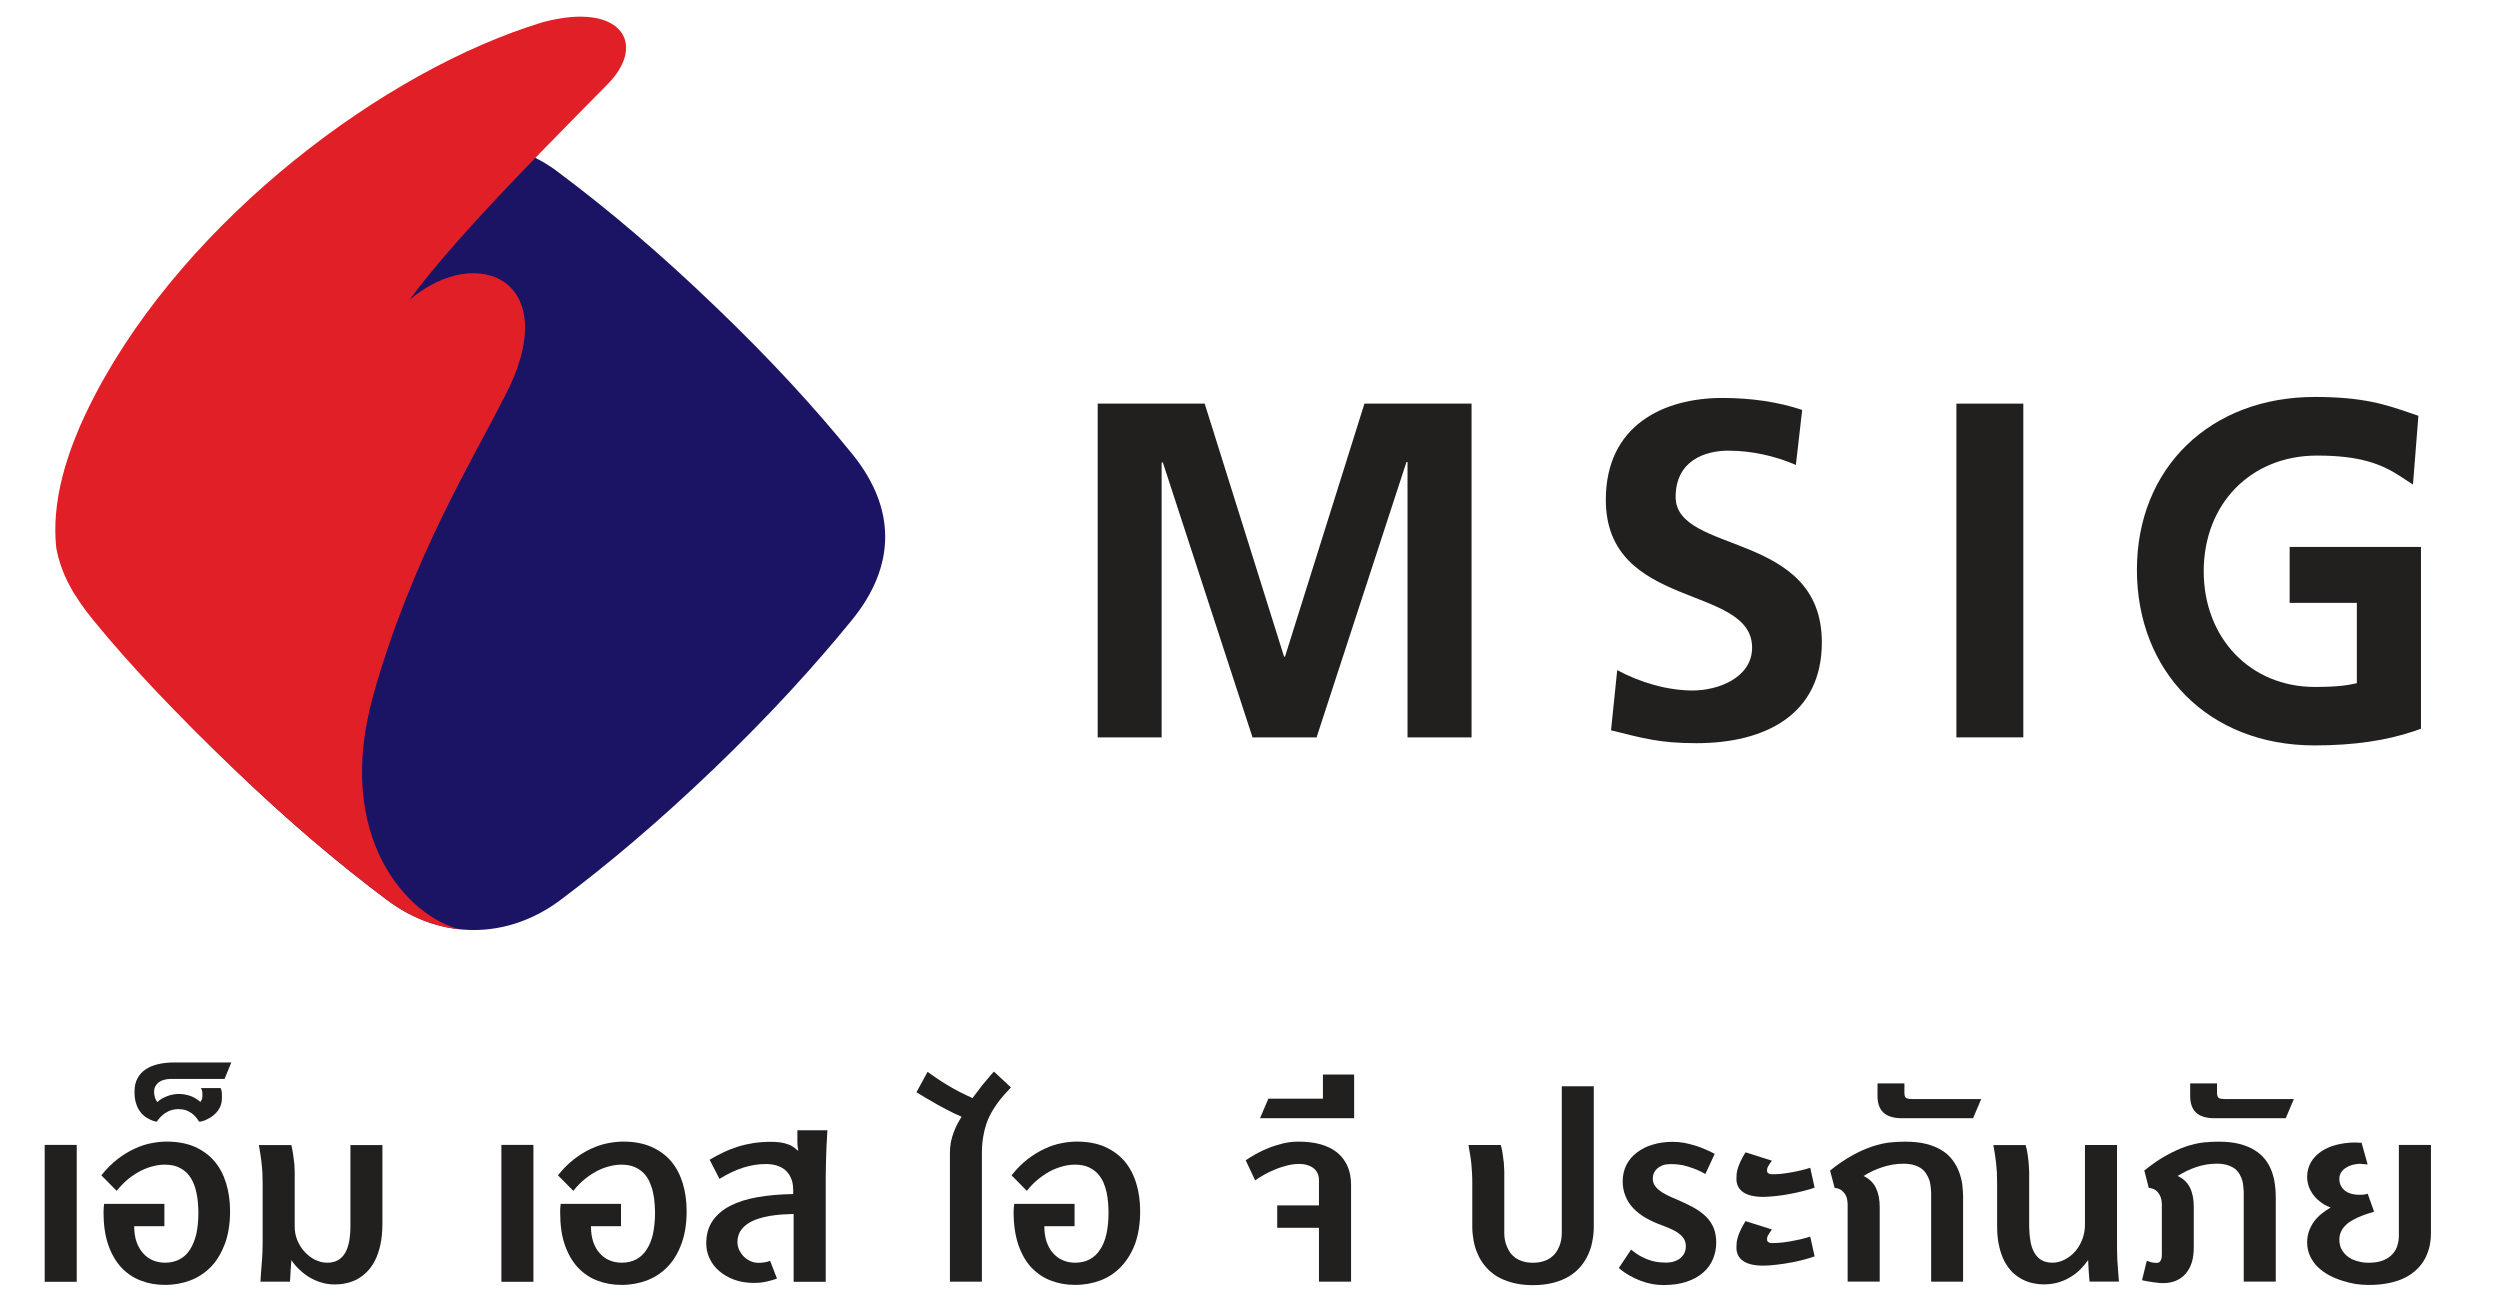 <svg width="171" height="90" viewBox="0 0 171 90" fill="none" xmlns="http://www.w3.org/2000/svg">
<path d="M6.521 31.049C9.098 27.88 12.095 24.589 15.919 20.921C19.751 17.248 23.162 14.379 26.453 11.902C30.101 9.167 34.757 9.071 38.332 11.888C41.635 14.365 45.043 17.236 48.873 20.914C52.706 24.584 55.703 27.862 58.276 31.03C61.311 34.758 61.302 38.703 58.262 42.421C55.68 45.587 52.692 48.874 48.864 52.551C45.036 56.217 41.637 59.082 38.339 61.556C34.68 64.302 30.119 64.298 26.471 61.556C23.164 59.075 19.76 56.206 15.937 52.535C12.104 48.872 9.128 45.601 6.544 42.421C3.695 38.928 3.597 34.486 6.519 31.047" fill="#1B1464"/>
<path d="M3.849 37.482C4.18 39.258 5.015 40.743 6.394 42.435C8.976 45.601 12.11 48.872 15.94 52.536C19.763 56.215 23.167 59.082 26.474 61.559C28.015 62.718 29.752 63.403 31.455 63.565C27.949 62.718 22.804 57.322 25.529 47.564C28.131 38.285 32.3 31.508 34.397 27.347L34.466 27.228C38.714 19.236 32.711 16.511 28.006 20.517C31.343 15.918 38.979 8.421 41.64 5.678C44.277 2.916 42.394 0.101 37.127 1.519C26.289 4.799 12.801 14.984 6.522 26.972C4.419 30.974 3.52 34.455 3.849 37.484" fill="#E11F27"/>
<path d="M87.895 44.912H87.829L82.401 27.608H75.082V50.436H79.456V31.668L79.529 31.602L85.672 50.436H90.054L96.201 31.602H96.275V50.436H100.655V27.608H93.328L87.895 44.912Z" fill="#221F1F"/>
<path d="M114.614 33.99C114.614 31.502 116.632 30.826 118.207 30.826C119.782 30.826 121.409 31.178 122.838 31.803L123.269 28.037C121.601 27.485 119.77 27.22 117.807 27.22C113.787 27.22 109.838 29.089 109.838 34.186C109.838 41.753 119.843 39.943 119.843 44.296C119.843 46.355 117.524 47.229 115.787 47.229C114.05 47.229 112.18 46.682 110.617 45.837L110.194 49.953C112.447 50.514 113.559 50.834 116.045 50.834C120.658 50.834 124.614 48.941 124.614 43.938C124.614 36.284 114.614 37.946 114.614 33.992" fill="#221F1F"/>
<path d="M138.395 27.608H133.818V50.436H138.395V27.608Z" fill="#221F1F"/>
<path d="M156.608 41.234H161.209V46.731C160.623 46.861 159.965 46.987 158.333 46.987C153.935 46.987 150.734 43.656 150.734 39.073C150.734 34.489 153.928 31.161 158.489 31.161C161.406 31.161 162.867 31.727 164.152 32.56L165.047 33.145L165.419 28.44L164.96 28.283C163.193 27.675 161.668 27.151 158.338 27.151C151.168 27.151 146.165 32.015 146.165 38.972C146.165 45.93 151.049 50.986 158.308 50.986C160.965 50.986 163.204 50.664 165.177 49.995L165.594 49.84V37.409H156.612V41.232L156.608 41.234Z" fill="#221F1F"/>
<path d="M5.248 78.311H3.057V87.675H5.248V78.311Z" fill="#221F1F"/>
<path d="M9.179 83.879C9.179 84.272 9.231 84.628 9.334 84.933C9.443 85.244 9.594 85.504 9.781 85.714C9.964 85.926 10.19 86.093 10.441 86.2C10.701 86.312 10.986 86.369 11.288 86.369C11.674 86.369 12.002 86.289 12.292 86.134C12.582 85.981 12.815 85.755 13.002 85.461C13.189 85.171 13.326 84.817 13.429 84.402C13.518 83.979 13.57 83.5 13.57 82.968C13.57 82.769 13.557 82.55 13.541 82.304C13.527 82.06 13.486 81.818 13.433 81.571C13.383 81.322 13.31 81.09 13.203 80.859C13.1 80.631 12.968 80.427 12.799 80.247C12.63 80.074 12.415 79.932 12.169 79.82C11.913 79.713 11.616 79.663 11.267 79.663C11.046 79.663 10.802 79.688 10.539 79.752C10.265 79.814 9.989 79.909 9.704 80.046C9.418 80.186 9.124 80.368 8.827 80.599C8.537 80.827 8.256 81.112 7.982 81.455L6.93 80.391C7.289 79.944 7.663 79.574 8.042 79.282C8.425 78.987 8.816 78.752 9.199 78.574C9.578 78.398 9.962 78.266 10.34 78.197C10.71 78.12 11.069 78.085 11.404 78.085C12.128 78.085 12.762 78.202 13.308 78.435C13.842 78.674 14.296 78.996 14.655 79.414C15.018 79.836 15.28 80.338 15.465 80.923C15.643 81.51 15.737 82.149 15.737 82.854C15.737 83.689 15.618 84.424 15.392 85.057C15.157 85.682 14.844 86.216 14.447 86.634C14.038 87.056 13.57 87.365 13.029 87.577C12.493 87.78 11.906 87.887 11.288 87.887C10.669 87.887 10.151 87.791 9.644 87.597C9.133 87.406 8.681 87.104 8.307 86.705C7.925 86.299 7.626 85.78 7.407 85.153C7.186 84.527 7.081 83.774 7.081 82.909C7.081 82.859 7.081 82.781 7.09 82.683C7.092 82.587 7.104 82.473 7.124 82.343H11.244V83.874H9.179V83.879Z" fill="#221F1F"/>
<path d="M15.353 73.799H11.678C11.539 73.799 11.402 73.811 11.262 73.85C11.13 73.879 11.007 73.929 10.895 74.002C10.792 74.078 10.703 74.171 10.639 74.281C10.569 74.395 10.539 74.532 10.539 74.692C10.539 74.788 10.553 74.902 10.589 75.027C10.619 75.16 10.678 75.276 10.767 75.383C10.865 75.285 10.973 75.201 11.096 75.132C11.214 75.068 11.342 75.009 11.475 74.963C11.598 74.915 11.735 74.877 11.858 74.861C11.991 74.833 12.109 74.826 12.221 74.826C12.486 74.826 12.742 74.87 12.974 74.947C13.214 75.023 13.456 75.162 13.707 75.367C13.737 75.333 13.773 75.287 13.798 75.215C13.833 75.141 13.844 75.055 13.844 74.943V74.813C13.844 74.674 13.819 74.55 13.746 74.425H15.09C15.104 74.461 15.122 74.511 15.148 74.58C15.168 74.657 15.177 74.749 15.177 74.863V75.155C15.173 75.358 15.134 75.536 15.061 75.701C14.983 75.867 14.887 76.011 14.759 76.141C14.636 76.269 14.497 76.381 14.328 76.475C14.171 76.566 14.002 76.646 13.817 76.696C13.778 76.696 13.739 76.707 13.719 76.714C13.698 76.721 13.68 76.721 13.668 76.721C13.643 76.721 13.634 76.714 13.616 76.705C13.607 76.696 13.586 76.675 13.572 76.653C13.52 76.566 13.454 76.481 13.378 76.39C13.296 76.296 13.203 76.21 13.091 76.134C12.986 76.057 12.856 75.991 12.712 75.936C12.554 75.888 12.388 75.863 12.189 75.863C12.077 75.863 11.968 75.876 11.845 75.902C11.733 75.927 11.605 75.963 11.491 76.029C11.363 76.084 11.242 76.166 11.13 76.262C11.011 76.363 10.895 76.484 10.792 76.625C10.772 76.648 10.767 76.664 10.758 76.682C10.753 76.696 10.742 76.698 10.733 76.71C10.719 76.716 10.703 76.716 10.68 76.716C10.658 76.716 10.628 76.707 10.587 76.698C10.395 76.648 10.212 76.561 10.046 76.461C9.877 76.358 9.726 76.223 9.601 76.059C9.473 75.895 9.379 75.698 9.306 75.472C9.231 75.242 9.201 74.975 9.201 74.671C9.201 74.32 9.265 74.007 9.407 73.754C9.539 73.505 9.731 73.293 9.973 73.137C10.21 72.978 10.5 72.861 10.838 72.784C11.169 72.71 11.534 72.672 11.931 72.672H15.823L15.355 73.806L15.353 73.799Z" fill="#221F1F"/>
<path d="M20.156 83.902C20.156 84.233 20.22 84.555 20.343 84.847C20.466 85.148 20.637 85.413 20.845 85.635C21.053 85.861 21.288 86.037 21.553 86.171C21.824 86.301 22.091 86.37 22.384 86.37C22.676 86.37 22.931 86.306 23.135 86.187C23.338 86.062 23.5 85.893 23.623 85.671C23.746 85.45 23.831 85.192 23.886 84.891C23.938 84.58 23.968 84.247 23.968 83.886V78.321H26.157V83.681C26.157 84.238 26.109 84.731 26.015 85.153C25.924 85.571 25.799 85.943 25.632 86.251C25.474 86.557 25.283 86.817 25.07 87.023C24.858 87.228 24.634 87.39 24.395 87.52C24.148 87.639 23.899 87.728 23.646 87.78C23.395 87.835 23.148 87.856 22.904 87.856C22.564 87.856 22.249 87.81 21.945 87.714C21.644 87.623 21.368 87.49 21.112 87.335C20.861 87.178 20.64 87 20.439 86.799C20.236 86.605 20.064 86.402 19.932 86.192C19.925 86.299 19.916 86.42 19.902 86.555C19.9 86.687 19.887 86.824 19.877 86.954C19.868 87.096 19.861 87.221 19.855 87.351C19.843 87.47 19.838 87.579 19.834 87.666H17.814L17.853 87.052C17.878 86.733 17.903 86.404 17.93 86.064C17.951 85.715 17.965 85.343 17.965 84.943V80.962C17.965 80.691 17.955 80.442 17.948 80.204C17.935 79.967 17.914 79.75 17.889 79.533C17.869 79.326 17.834 79.111 17.805 78.91C17.773 78.716 17.741 78.513 17.706 78.323H19.93C19.985 78.581 20.035 78.819 20.06 79.04C20.085 79.259 20.115 79.451 20.133 79.613C20.142 79.803 20.149 79.976 20.158 80.136V83.904L20.156 83.902Z" fill="#221F1F"/>
<path d="M36.486 78.311H34.295V87.675H36.486V78.311Z" fill="#221F1F"/>
<path d="M40.422 83.879C40.422 84.272 40.472 84.628 40.575 84.933C40.679 85.244 40.823 85.504 41.017 85.714C41.2 85.926 41.421 86.093 41.677 86.2C41.937 86.312 42.218 86.369 42.529 86.369C42.907 86.369 43.238 86.289 43.528 86.134C43.818 85.981 44.049 85.755 44.234 85.461C44.428 85.171 44.565 84.817 44.665 84.402C44.749 83.979 44.804 83.5 44.804 82.968C44.804 82.769 44.791 82.55 44.775 82.304C44.759 82.06 44.724 81.818 44.667 81.571C44.617 81.322 44.539 81.09 44.439 80.859C44.336 80.631 44.204 80.427 44.031 80.247C43.864 80.074 43.651 79.932 43.4 79.82C43.149 79.713 42.85 79.663 42.501 79.663C42.28 79.663 42.038 79.688 41.768 79.752C41.499 79.814 41.223 79.909 40.933 80.046C40.652 80.186 40.358 80.368 40.063 80.599C39.771 80.827 39.483 81.112 39.216 81.455L38.164 80.391C38.52 79.944 38.892 79.574 39.273 79.282C39.661 78.987 40.04 78.752 40.428 78.574C40.816 78.398 41.195 78.266 41.57 78.197C41.949 78.12 42.303 78.085 42.638 78.085C43.357 78.085 43.992 78.202 44.533 78.435C45.078 78.674 45.53 78.996 45.891 79.414C46.249 79.836 46.514 80.338 46.697 80.923C46.875 81.51 46.966 82.149 46.966 82.854C46.966 83.689 46.849 84.424 46.619 85.057C46.395 85.682 46.076 86.216 45.674 86.634C45.275 87.056 44.8 87.365 44.261 87.577C43.72 87.78 43.14 87.887 42.524 87.887C41.908 87.887 41.383 87.791 40.871 87.597C40.36 87.406 39.913 87.104 39.534 86.705C39.155 86.299 38.856 85.78 38.634 85.153C38.415 84.527 38.315 83.774 38.315 82.909C38.315 82.859 38.315 82.781 38.319 82.683C38.322 82.587 38.333 82.473 38.349 82.343H42.476V83.874H40.415L40.422 83.879Z" fill="#221F1F"/>
<path d="M54.284 87.667V83.035C54.046 83.04 53.786 83.051 53.505 83.069C53.218 83.092 52.944 83.12 52.658 83.168C52.373 83.22 52.101 83.284 51.832 83.371C51.565 83.462 51.33 83.576 51.127 83.713C50.917 83.857 50.757 84.026 50.629 84.229C50.51 84.437 50.442 84.676 50.442 84.953C50.442 85.151 50.485 85.338 50.565 85.512C50.657 85.681 50.761 85.834 50.889 85.964C51.026 86.092 51.175 86.192 51.346 86.267C51.515 86.338 51.686 86.377 51.866 86.377C52.01 86.377 52.156 86.368 52.295 86.343C52.437 86.324 52.558 86.288 52.674 86.238L53.147 87.459C52.866 87.55 52.599 87.63 52.339 87.68C52.069 87.733 51.823 87.753 51.586 87.753C51.079 87.753 50.622 87.68 50.223 87.532C49.819 87.381 49.472 87.183 49.189 86.936C48.901 86.687 48.684 86.402 48.534 86.071C48.378 85.747 48.308 85.407 48.308 85.046C48.308 84.446 48.451 83.934 48.739 83.51C49.029 83.094 49.431 82.743 49.949 82.476C50.472 82.209 51.095 82.01 51.828 81.885C52.56 81.757 53.364 81.688 54.254 81.672V81.389C54.254 81.309 54.249 81.207 54.236 81.083C54.224 80.96 54.197 80.837 54.151 80.704C54.105 80.57 54.044 80.44 53.955 80.307C53.868 80.18 53.759 80.061 53.617 79.96C53.471 79.858 53.297 79.775 53.09 79.709C52.877 79.648 52.626 79.62 52.332 79.62C51.875 79.62 51.392 79.698 50.876 79.853C50.362 80.011 49.803 80.271 49.212 80.634L48.538 79.328C48.849 79.134 49.173 78.967 49.49 78.819C49.814 78.662 50.145 78.534 50.492 78.426C50.837 78.319 51.195 78.239 51.569 78.18C51.935 78.127 52.327 78.1 52.74 78.1C52.967 78.1 53.174 78.111 53.361 78.139C53.558 78.164 53.745 78.212 53.937 78.285C54.074 78.335 54.197 78.401 54.309 78.486C54.414 78.561 54.514 78.643 54.605 78.721C54.599 78.655 54.585 78.577 54.571 78.509C54.562 78.442 54.557 78.372 54.548 78.299C54.546 78.221 54.541 78.15 54.541 78.091V77.308H56.598C56.584 77.481 56.566 77.703 56.559 77.968C56.539 78.235 56.53 78.518 56.518 78.819C56.509 79.111 56.502 79.408 56.493 79.707C56.484 80.011 56.48 80.278 56.48 80.517V87.673H54.29L54.284 87.667Z" fill="#221F1F"/>
<path d="M67.165 87.666H64.975V78.828C64.975 78.581 65.001 78.341 65.042 78.109C65.094 77.871 65.158 77.647 65.238 77.44C65.316 77.232 65.4 77.04 65.494 76.865C65.592 76.682 65.688 76.522 65.774 76.387C65.612 76.314 65.434 76.232 65.252 76.15C65.067 76.056 64.88 75.963 64.69 75.865C64.496 75.762 64.309 75.662 64.124 75.559C63.932 75.449 63.75 75.347 63.578 75.242C63.405 75.146 63.238 75.052 63.092 74.954C62.937 74.863 62.8 74.781 62.686 74.71L63.446 73.315C63.654 73.466 63.875 73.621 64.101 73.774C64.329 73.931 64.574 74.087 64.829 74.235C65.081 74.39 65.352 74.536 65.628 74.682C65.914 74.826 66.213 74.972 66.519 75.109C66.612 74.979 66.724 74.828 66.852 74.669C66.973 74.504 67.105 74.34 67.233 74.171C67.37 74.002 67.502 73.851 67.635 73.698C67.76 73.543 67.872 73.411 67.986 73.297L69.148 74.379C69.004 74.541 68.849 74.707 68.692 74.876C68.539 75.052 68.386 75.239 68.235 75.442C68.091 75.643 67.95 75.86 67.817 76.088C67.69 76.323 67.571 76.572 67.473 76.858C67.379 77.132 67.304 77.426 67.251 77.752C67.197 78.074 67.162 78.428 67.162 78.807V87.668L67.165 87.666Z" fill="#221F1F"/>
<path d="M71.433 83.879C71.433 84.272 71.486 84.628 71.586 84.933C71.698 85.244 71.837 85.504 72.029 85.714C72.219 85.926 72.433 86.093 72.693 86.2C72.947 86.312 73.237 86.369 73.54 86.369C73.926 86.369 74.259 86.289 74.542 86.134C74.832 85.981 75.067 85.755 75.254 85.461C75.446 85.171 75.588 84.817 75.681 84.402C75.773 83.979 75.823 83.5 75.823 82.968C75.823 82.769 75.811 82.55 75.798 82.304C75.779 82.06 75.741 81.818 75.695 81.571C75.64 81.322 75.563 81.09 75.467 80.859C75.359 80.631 75.222 80.427 75.054 80.247C74.885 80.074 74.675 79.932 74.426 79.82C74.177 79.713 73.867 79.663 73.52 79.663C73.303 79.663 73.052 79.688 72.791 79.752C72.524 79.814 72.248 79.909 71.958 80.046C71.673 80.186 71.379 80.368 71.089 80.599C70.79 80.827 70.504 81.112 70.237 81.455L69.189 80.391C69.548 79.944 69.918 79.574 70.296 79.282C70.682 78.987 71.07 78.752 71.458 78.574C71.833 78.398 72.221 78.266 72.593 78.197C72.969 78.12 73.321 78.085 73.657 78.085C74.38 78.085 75.017 78.202 75.56 78.435C76.097 78.674 76.542 78.996 76.909 79.414C77.265 79.836 77.535 80.338 77.715 80.923C77.898 81.51 77.987 82.149 77.987 82.854C77.987 83.689 77.868 84.424 77.647 85.057C77.414 85.682 77.087 86.216 76.688 86.634C76.293 87.056 75.825 87.365 75.284 87.577C74.739 87.78 74.161 87.887 73.543 87.887C72.924 87.887 72.408 87.791 71.89 87.597C71.381 87.406 70.938 87.104 70.552 86.705C70.173 86.299 69.876 85.78 69.657 85.153C69.445 84.527 69.331 83.774 69.331 82.909C69.331 82.859 69.335 82.781 69.34 82.683C69.349 82.587 69.356 82.473 69.374 82.343H73.501V83.874H71.436L71.433 83.879Z" fill="#221F1F"/>
<path d="M87.361 82.45H90.217V80.722C90.217 80.542 90.185 80.389 90.121 80.25C90.055 80.108 89.959 79.994 89.843 79.903C89.717 79.807 89.576 79.736 89.407 79.688C89.238 79.634 89.057 79.613 88.852 79.613C88.599 79.613 88.32 79.652 88.044 79.718C87.763 79.793 87.487 79.876 87.227 79.987C86.957 80.097 86.706 80.216 86.464 80.353C86.229 80.485 86.026 80.613 85.853 80.741L85.207 79.364C85.398 79.23 85.633 79.09 85.9 78.935C86.165 78.784 86.462 78.647 86.775 78.522C87.099 78.392 87.43 78.291 87.77 78.207C88.117 78.125 88.464 78.088 88.813 78.088C89.368 78.088 89.868 78.145 90.311 78.266C90.765 78.392 91.139 78.579 91.445 78.819C91.76 79.072 91.991 79.38 92.162 79.748C92.328 80.118 92.413 80.553 92.413 81.047V87.666H90.217V83.98H87.361V82.45Z" fill="#221F1F"/>
<path d="M86.756 75.147H90.488V73.499H92.623V76.485H86.186L86.756 75.147Z" fill="#221F1F"/>
<path d="M102.893 84.371C102.893 84.504 102.907 84.645 102.932 84.793C102.957 84.942 103 85.086 103.06 85.232C103.117 85.387 103.192 85.526 103.286 85.665C103.382 85.802 103.503 85.923 103.646 86.028C103.79 86.133 103.966 86.216 104.162 86.277C104.356 86.339 104.591 86.371 104.852 86.371C105.112 86.371 105.349 86.337 105.546 86.277C105.744 86.216 105.922 86.133 106.064 86.028C106.21 85.923 106.333 85.802 106.431 85.665C106.527 85.526 106.6 85.387 106.662 85.232C106.721 85.088 106.762 84.942 106.787 84.793C106.808 84.645 106.826 84.504 106.826 84.371V74.3H109.015V83.91C109.015 84.225 108.985 84.547 108.922 84.867C108.871 85.191 108.769 85.496 108.639 85.796C108.506 86.09 108.333 86.368 108.118 86.626C107.906 86.88 107.641 87.108 107.335 87.295C107.029 87.48 106.671 87.629 106.258 87.738C105.845 87.845 105.381 87.905 104.852 87.905C104.322 87.905 103.859 87.845 103.457 87.738C103.044 87.631 102.695 87.482 102.377 87.295C102.078 87.108 101.816 86.88 101.603 86.626C101.382 86.371 101.215 86.092 101.085 85.796C100.948 85.496 100.855 85.191 100.795 84.867C100.738 84.554 100.704 84.227 100.704 83.91V80.959C100.704 80.687 100.7 80.438 100.684 80.201C100.674 79.963 100.649 79.746 100.633 79.53C100.608 79.322 100.581 79.107 100.542 78.906C100.512 78.713 100.478 78.509 100.444 78.32H102.656C102.715 78.528 102.761 78.735 102.786 78.952C102.82 79.171 102.843 79.361 102.863 79.539C102.877 79.744 102.889 79.941 102.893 80.13V84.367V84.371Z" fill="#221F1F"/>
<path d="M111.573 85.476C111.824 85.686 112.066 85.846 112.296 85.965C112.531 86.088 112.744 86.172 112.954 86.234C113.152 86.289 113.335 86.321 113.501 86.339C113.666 86.353 113.8 86.362 113.91 86.362C114.159 86.364 114.369 86.337 114.549 86.268C114.725 86.209 114.864 86.124 114.983 86.017C115.095 85.907 115.184 85.789 115.234 85.659C115.289 85.522 115.312 85.387 115.312 85.248C115.312 85.065 115.27 84.901 115.193 84.761C115.106 84.62 114.999 84.494 114.85 84.383C114.716 84.275 114.549 84.175 114.357 84.09C114.166 83.999 113.96 83.921 113.753 83.839C113.314 83.684 112.926 83.506 112.582 83.312C112.246 83.118 111.961 82.897 111.721 82.648C111.488 82.401 111.301 82.125 111.187 81.817C111.059 81.518 110.991 81.178 110.991 80.81C110.991 80.395 111.08 80.014 111.244 79.685C111.417 79.347 111.652 79.066 111.961 78.834C112.262 78.601 112.62 78.416 113.038 78.295C113.456 78.165 113.912 78.101 114.421 78.101C114.695 78.101 114.967 78.126 115.243 78.178C115.519 78.238 115.789 78.304 116.037 78.384C116.286 78.468 116.524 78.56 116.731 78.655C116.953 78.756 117.135 78.843 117.286 78.925L116.647 80.303C116.574 80.26 116.457 80.201 116.316 80.123C116.161 80.05 115.983 79.97 115.78 79.902C115.579 79.826 115.348 79.758 115.092 79.696C114.844 79.648 114.579 79.623 114.305 79.623C114.093 79.623 113.908 79.648 113.75 79.696C113.593 79.756 113.46 79.833 113.358 79.927C113.255 80.016 113.175 80.123 113.129 80.244C113.072 80.363 113.052 80.482 113.052 80.605C113.052 80.772 113.086 80.918 113.164 81.052C113.241 81.182 113.355 81.306 113.495 81.413C113.632 81.529 113.807 81.632 114.006 81.737C114.202 81.835 114.428 81.936 114.677 82.038C115.129 82.23 115.524 82.419 115.862 82.607C116.197 82.798 116.485 83.013 116.713 83.237C116.935 83.467 117.11 83.728 117.22 84.006C117.332 84.296 117.389 84.618 117.389 84.997C117.389 85.376 117.318 85.766 117.167 86.115C117.026 86.467 116.802 86.775 116.508 87.033C116.206 87.302 115.83 87.512 115.378 87.667C114.919 87.82 114.387 87.898 113.759 87.898C113.511 87.898 113.257 87.871 112.992 87.825C112.728 87.772 112.463 87.699 112.205 87.601C111.94 87.501 111.684 87.375 111.436 87.236C111.185 87.09 110.945 86.923 110.728 86.729L111.566 85.476H111.573Z" fill="#221F1F"/>
<path d="M124.121 81.234C123.907 81.311 123.658 81.387 123.373 81.457C123.083 81.535 122.782 81.599 122.471 81.658C122.156 81.722 121.839 81.768 121.531 81.802C121.209 81.841 120.919 81.859 120.652 81.866C119.997 81.871 119.517 81.757 119.202 81.524C118.881 81.282 118.744 80.948 118.776 80.51C118.776 80.442 118.78 80.359 118.789 80.266C118.803 80.17 118.828 80.056 118.867 79.921C118.906 79.78 118.963 79.629 119.049 79.449C119.125 79.271 119.246 79.056 119.394 78.819L121.2 79.392C121.088 79.535 121.013 79.659 120.958 79.752C120.896 79.846 120.866 79.944 120.866 80.051C120.866 80.067 120.866 80.097 120.871 80.129C120.88 80.159 120.887 80.188 120.912 80.218C120.937 80.248 120.981 80.275 121.031 80.296C121.081 80.312 121.154 80.318 121.243 80.318C121.407 80.318 121.581 80.312 121.786 80.296C121.994 80.275 122.206 80.241 122.441 80.204C122.67 80.165 122.909 80.12 123.14 80.063C123.382 80.008 123.61 79.944 123.82 79.876L124.121 81.234ZM124.121 85.934C123.907 86.014 123.658 86.091 123.373 86.164C123.083 86.242 122.782 86.308 122.471 86.363C122.156 86.422 121.839 86.47 121.531 86.504C121.209 86.548 120.919 86.566 120.652 86.568C119.997 86.577 119.517 86.463 119.202 86.228C118.881 85.993 118.744 85.657 118.776 85.215C118.776 85.151 118.78 85.066 118.789 84.971C118.803 84.875 118.828 84.76 118.867 84.626C118.906 84.489 118.963 84.331 119.049 84.153C119.125 83.971 119.246 83.765 119.394 83.525L121.2 84.096C121.088 84.24 121.013 84.366 120.958 84.461C120.896 84.553 120.866 84.651 120.866 84.758C120.866 84.779 120.866 84.802 120.871 84.836C120.88 84.865 120.887 84.9 120.912 84.925C120.937 84.954 120.981 84.98 121.031 85C121.081 85.018 121.154 85.025 121.243 85.025C121.407 85.025 121.581 85.016 121.786 85C121.994 84.98 122.206 84.95 122.441 84.911C122.67 84.87 122.909 84.822 123.14 84.772C123.382 84.71 123.61 84.651 123.82 84.585L124.121 85.938V85.934Z" fill="#221F1F"/>
<path d="M126.378 87.665V82.351C126.378 82.267 126.365 82.169 126.344 82.048C126.328 81.929 126.283 81.817 126.221 81.705C126.152 81.598 126.063 81.495 125.947 81.406C125.831 81.324 125.678 81.272 125.488 81.249L125.178 80.064C125.723 79.626 126.241 79.277 126.723 79.014C127.2 78.754 127.65 78.553 128.077 78.414C128.494 78.275 128.892 78.188 129.261 78.144C129.633 78.108 129.978 78.09 130.302 78.09C130.864 78.09 131.35 78.142 131.761 78.247C132.179 78.354 132.532 78.496 132.825 78.685C133.114 78.866 133.361 79.087 133.544 79.334C133.731 79.58 133.881 79.843 133.986 80.126C134.094 80.409 134.176 80.703 134.217 81C134.256 81.297 134.276 81.589 134.276 81.881V87.668H132.09V81.621C132.09 81.502 132.08 81.37 132.062 81.224C132.048 81.075 132.023 80.927 131.987 80.776C131.939 80.632 131.875 80.482 131.791 80.345C131.711 80.201 131.606 80.078 131.464 79.961C131.327 79.854 131.156 79.767 130.951 79.701C130.741 79.637 130.494 79.598 130.206 79.598C129.702 79.598 129.227 79.681 128.766 79.831C128.31 79.977 127.871 80.183 127.467 80.438C127.851 80.619 128.136 80.893 128.312 81.251C128.485 81.609 128.572 82.039 128.572 82.543V87.663H126.383L126.378 87.665Z" fill="#221F1F"/>
<path d="M134.964 76.485H129.976C129.454 76.466 129.061 76.336 128.801 76.076C128.547 75.82 128.422 75.451 128.422 74.969V74.106H130.262V74.782C130.266 74.875 130.278 74.948 130.3 74.996C130.319 75.051 130.351 75.083 130.396 75.111C130.431 75.131 130.488 75.149 130.549 75.159C130.609 75.159 130.691 75.168 130.778 75.174H135.516L134.959 76.485H134.964Z" fill="#221F1F"/>
<path d="M136.603 80.953C136.603 80.686 136.599 80.433 136.588 80.2C136.569 79.965 136.551 79.739 136.53 79.527C136.501 79.312 136.471 79.105 136.446 78.908C136.409 78.714 136.38 78.511 136.343 78.322H138.553C138.612 78.529 138.66 78.737 138.69 78.954C138.719 79.173 138.74 79.362 138.761 79.54C138.774 79.739 138.788 79.94 138.795 80.125V83.884C138.802 84.245 138.827 84.578 138.882 84.882C138.929 85.19 139.019 85.448 139.142 85.669C139.265 85.891 139.423 86.06 139.626 86.185C139.824 86.306 140.082 86.368 140.384 86.368C140.669 86.368 140.945 86.299 141.21 86.162C141.475 86.032 141.717 85.845 141.927 85.615C142.13 85.382 142.301 85.108 142.424 84.788C142.547 84.466 142.611 84.129 142.611 83.766V78.317H144.805V85.112C144.805 85.316 144.805 85.507 144.81 85.667C144.814 85.838 144.819 86.01 144.826 86.197C144.842 86.384 144.851 86.594 144.869 86.82C144.885 87.046 144.903 87.327 144.935 87.662H142.924C142.917 87.521 142.899 87.402 142.894 87.292C142.881 87.18 142.874 87.071 142.869 86.954C142.856 86.84 142.853 86.724 142.849 86.603C142.844 86.482 142.833 86.343 142.828 86.188C142.671 86.416 142.486 86.635 142.283 86.84C142.08 87.039 141.849 87.217 141.6 87.363C141.351 87.518 141.068 87.632 140.767 87.724C140.466 87.808 140.132 87.852 139.774 87.852C139.55 87.852 139.311 87.826 139.069 87.774C138.82 87.724 138.583 87.637 138.345 87.518C138.115 87.4 137.889 87.242 137.676 87.048C137.469 86.847 137.284 86.598 137.122 86.304C136.964 86.01 136.836 85.66 136.747 85.265C136.649 84.864 136.603 84.405 136.603 83.882V80.949V80.953Z" fill="#221F1F"/>
<path d="M147.872 82.354C147.872 82.272 147.858 82.171 147.835 82.05C147.81 81.934 147.771 81.82 147.708 81.71C147.644 81.598 147.555 81.495 147.445 81.411C147.322 81.324 147.171 81.272 146.975 81.249L146.671 80.064C147.214 79.626 147.726 79.277 148.203 79.016C148.68 78.754 149.13 78.551 149.54 78.414C149.958 78.275 150.344 78.188 150.707 78.144C151.068 78.108 151.415 78.09 151.741 78.09C152.293 78.09 152.784 78.142 153.188 78.247C153.599 78.355 153.951 78.501 154.24 78.685C154.53 78.866 154.768 79.087 154.955 79.327C155.14 79.58 155.286 79.843 155.389 80.124C155.491 80.407 155.56 80.697 155.603 81C155.642 81.292 155.663 81.587 155.663 81.877V87.663H153.471V81.616C153.471 81.491 153.464 81.365 153.448 81.219C153.439 81.071 153.414 80.922 153.382 80.776C153.341 80.628 153.279 80.482 153.202 80.343C153.126 80.199 153.024 80.078 152.887 79.959C152.745 79.852 152.581 79.765 152.378 79.699C152.168 79.635 151.93 79.596 151.64 79.596C151.136 79.596 150.666 79.678 150.225 79.829C149.782 79.975 149.362 80.181 148.949 80.436C149.346 80.617 149.627 80.891 149.801 81.249C149.974 81.607 150.054 82.036 150.054 82.543V85.314C150.054 85.723 150.008 86.077 149.908 86.382C149.805 86.693 149.659 86.944 149.477 87.145C149.296 87.348 149.073 87.503 148.826 87.604C148.577 87.709 148.303 87.759 148.007 87.766C147.947 87.77 147.867 87.766 147.739 87.759C147.612 87.745 147.479 87.732 147.338 87.713C147.194 87.695 147.043 87.672 146.895 87.645C146.747 87.62 146.619 87.592 146.514 87.567L146.84 86.236C147.009 86.305 147.155 86.346 147.262 86.362C147.363 86.378 147.459 86.382 147.534 86.382C147.625 86.373 147.689 86.353 147.73 86.303C147.776 86.257 147.808 86.2 147.826 86.131C147.849 86.074 147.865 86.008 147.865 85.94C147.87 85.876 147.87 85.823 147.87 85.78V82.349L147.872 82.354Z" fill="#221F1F"/>
<path d="M156.35 76.485H151.362C150.839 76.466 150.442 76.336 150.182 76.076C149.933 75.82 149.808 75.451 149.808 74.969V74.106H151.645V74.782C151.65 74.875 151.661 74.948 151.684 74.996C151.704 75.051 151.732 75.083 151.775 75.111C151.814 75.131 151.867 75.149 151.937 75.159C152.001 75.159 152.074 75.168 152.166 75.174H156.9L156.347 76.485H156.35Z" fill="#221F1F"/>
<path d="M162.004 86.373C162.412 86.373 162.752 86.314 163.022 86.204C163.289 86.095 163.499 85.949 163.652 85.773C163.818 85.595 163.928 85.394 163.987 85.172C164.051 84.951 164.083 84.732 164.083 84.52V78.315H166.277V84.321C166.277 84.632 166.247 84.935 166.185 85.227C166.117 85.531 166.016 85.809 165.88 86.074C165.738 86.337 165.56 86.581 165.334 86.8C165.113 87.026 164.841 87.22 164.528 87.38C164.22 87.542 163.848 87.665 163.437 87.754C163.013 87.845 162.54 87.891 162.006 87.891C161.737 87.891 161.44 87.868 161.125 87.825C160.814 87.772 160.504 87.695 160.189 87.594C159.876 87.494 159.577 87.368 159.29 87.215C159 87.06 158.755 86.866 158.532 86.659C158.31 86.446 158.141 86.193 158.014 85.924C157.877 85.64 157.808 85.325 157.808 84.981C157.808 84.695 157.856 84.431 157.94 84.195C158.032 83.954 158.146 83.739 158.287 83.54C158.436 83.346 158.607 83.173 158.801 83.015C158.993 82.86 159.203 82.716 159.417 82.593C159.205 82.518 159.006 82.417 158.817 82.287C158.625 82.15 158.447 81.997 158.299 81.815C158.15 81.634 158.03 81.431 157.94 81.212C157.856 80.986 157.808 80.746 157.808 80.495C157.808 80.13 157.899 79.801 158.059 79.509C158.228 79.215 158.468 78.973 158.758 78.767C159.052 78.569 159.397 78.411 159.796 78.309C160.205 78.206 160.632 78.147 161.1 78.147C161.116 78.147 161.15 78.149 161.184 78.149C161.225 78.149 161.271 78.149 161.307 78.158C161.353 78.158 161.401 78.162 161.44 78.162H161.531L161.947 79.648C161.837 79.637 161.753 79.632 161.689 79.628C161.622 79.623 161.572 79.623 161.54 79.619C161.506 79.612 161.479 79.605 161.467 79.605H161.426C161.239 79.605 161.059 79.637 160.885 79.683C160.716 79.733 160.566 79.801 160.433 79.89C160.305 79.977 160.205 80.085 160.127 80.203C160.052 80.329 160.011 80.468 160.011 80.619C160.011 80.783 160.036 80.941 160.102 81.077C160.166 81.212 160.26 81.326 160.376 81.424C160.49 81.525 160.636 81.596 160.807 81.646C160.974 81.696 161.164 81.723 161.385 81.723C161.424 81.723 161.497 81.723 161.595 81.719C161.702 81.714 161.816 81.689 161.951 81.65L162.389 82.881C162.198 82.942 162.008 82.999 161.81 83.063C161.618 83.129 161.435 83.205 161.262 83.28C161.081 83.362 160.919 83.454 160.766 83.549C160.613 83.641 160.481 83.753 160.372 83.878C160.26 83.999 160.171 84.136 160.111 84.294C160.043 84.44 160.013 84.609 160.013 84.798C160.013 85.074 160.075 85.312 160.193 85.508C160.314 85.702 160.467 85.871 160.657 85.999C160.844 86.131 161.063 86.22 161.303 86.277C161.538 86.344 161.775 86.371 162.01 86.371" fill="#221F1F"/>
</svg>
